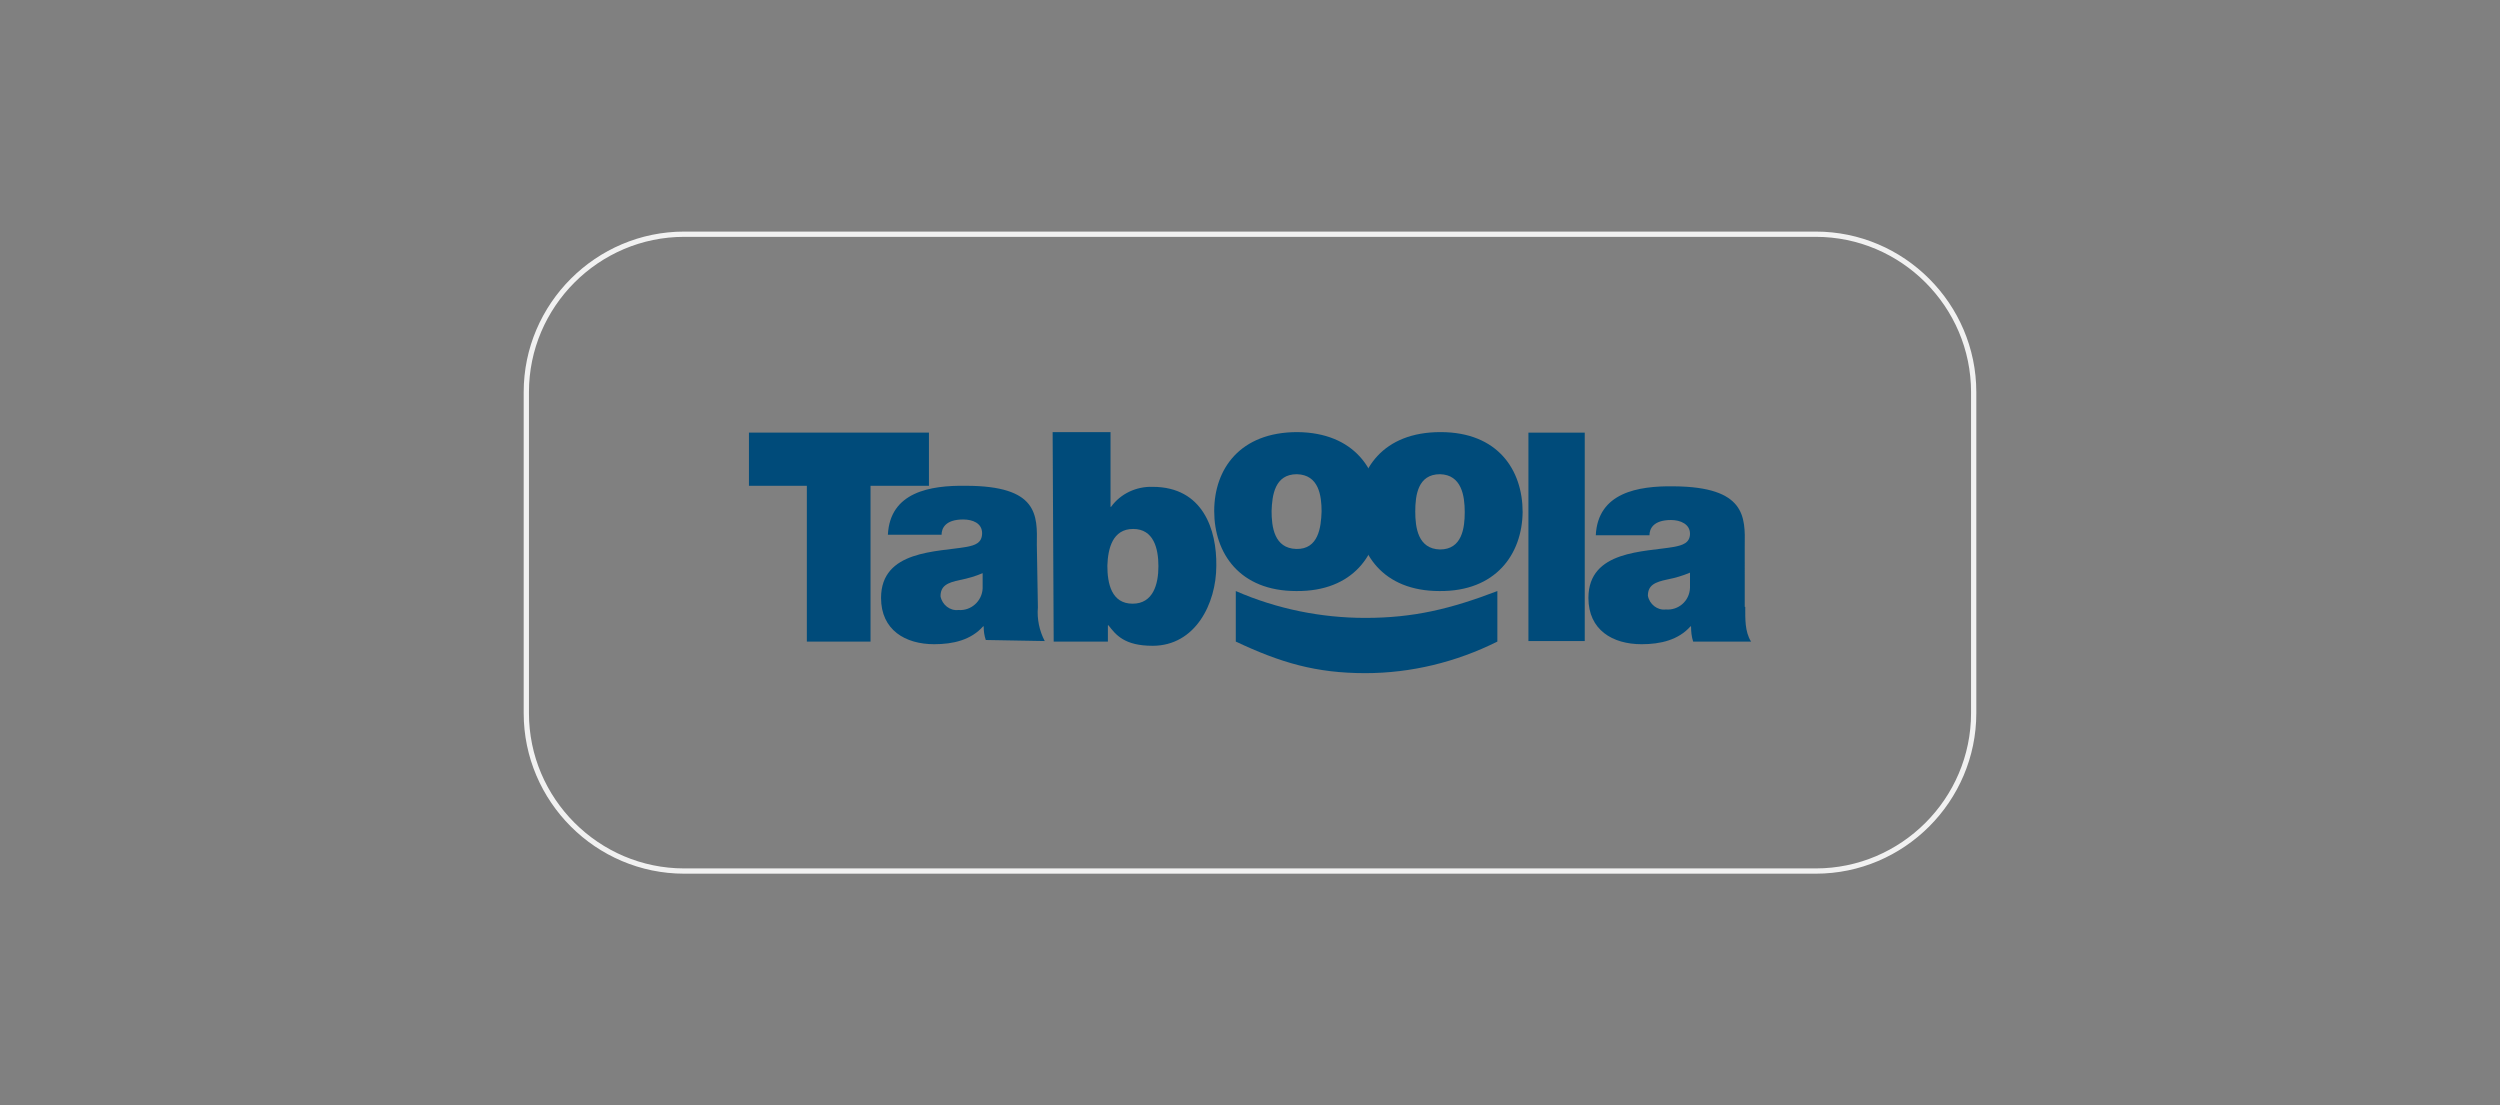<?xml version="1.0" encoding="utf-8"?>
<!-- Generator: Adobe Illustrator 26.1.0, SVG Export Plug-In . SVG Version: 6.00 Build 0)  -->
<svg version="1.1" id="Layer_1" xmlns="http://www.w3.org/2000/svg" xmlns:xlink="http://www.w3.org/1999/xlink" x="0px" y="0px"
	 viewBox="0 0 475 210" style="enable-background:new 0 0 475 210;" xml:space="preserve">
<rect x="0" y="0" width="475" height="210" fill="#808080" stroke="none"/>
<style type="text/css">
	.st0{fill:none;stroke:#F1F1F1;}
	.st1{fill:#004B7A;}
</style>
<path class="st0" d="M345,165.5H130c-16.5,0-30-13.5-30-30v-61c0-16.5,13.5-30,30-30h215c16.5,0,30,13.5,30,30v61
	C375,152,361.5,165.5,345,165.5z"/>
<g>
	<path class="st1" d="M153.4,92.3h-11.1V82.2h34.2v10.1h-11.1v29.6h-12.1V92.3z"/>
	<path class="st1" d="M186.7,108.9c-1.4,0.6-2.8,1-4.3,1.3c-2.4,0.5-3.7,1.1-3.7,3.1c0.3,1.6,1.8,2.8,3.4,2.6
		c2.4,0.2,4.5-1.7,4.6-4.1c0-0.1,0-0.2,0-0.3V108.9z M197.2,115.4c-0.2,2.2,0.3,4.5,1.3,6.4l-11.2-0.2c-0.3-0.9-0.4-1.7-0.4-2.6
		h-0.1c-2.3,2.6-5.7,3.4-9.3,3.4c-5.5,0-10.1-2.7-10.1-8.8c0-9.1,10.7-8.7,16.3-9.7c1.5-0.3,2.9-0.7,2.9-2.6c0-1.9-1.8-2.6-3.6-2.6
		c-3.4,0-4.1,1.7-4.1,2.9h-10.2c0.4-8.1,8-9.4,14.8-9.3c13.8,0,13.6,5.6,13.5,11.2L197.2,115.4L197.2,115.4z"/>
	<path class="st1" d="M215.3,100.5c-3.9,0-4.8,3.7-4.9,7c0,3.4,0.8,7.2,4.8,7.2c3.9,0,4.9-3.7,4.9-7.1S219.2,100.5,215.3,100.5
		 M200,82.1h11L211,96.3h0.1c1.8-2.5,4.8-3.9,7.9-3.8c9.6,0,12.2,8.2,12.1,15c0,7.2-4,15.2-12.1,15.2c-5.4,0-7-2.1-8.4-3.9h-0.1v3.1
		h-10.3L200,82.1z"/>
	<path class="st1" d="M246.4,90.1c-4.2,0-4.7,4-4.8,7c0,3,0.5,7.1,4.7,7.2s4.7-4.1,4.8-7.1C251.1,94.2,250.6,90.2,246.4,90.1
		 M246.3,112.3c-10.8,0-15.6-7.2-15.6-15.2c0-8,4.9-15,15.8-15c10.8,0.1,15.6,7.2,15.6,15.2C262,105.3,257.1,112.4,246.3,112.3"/>
	<path class="st1" d="M273.6,90.1c-4.2,0-4.7,4-4.7,7.1c0,3,0.5,7.1,4.7,7.2c4.2,0,4.7-4.1,4.7-7.1
		C278.3,94.2,277.7,90.2,273.6,90.1 M273.5,112.3c-10.8,0-15.6-7.2-15.6-15.2c0.1-8,4.9-15,15.8-15s15.6,7.2,15.6,15.2
		C289.2,105.3,284.2,112.4,273.5,112.3"/>
	<path class="st1" d="M290.4,82.2h10.7v39.6h-10.7V82.2L290.4,82.2z"/>
	<path class="st1" d="M321.1,108.8c-1.4,0.6-2.8,1-4.3,1.3c-2.4,0.5-3.7,1.1-3.7,3.1c0.3,1.6,1.8,2.8,3.4,2.6
		c2.4,0.2,4.5-1.6,4.6-4.1c0-0.1,0-0.3,0-0.4L321.1,108.8z M331.6,115.3c0,2.2-0.1,4.7,1.1,6.6h-11c-0.3-0.9-0.4-1.9-0.4-2.9h-0.1
		c-2.3,2.6-5.7,3.4-9.3,3.4c-5.5,0-10.1-2.7-10.1-8.8c0-9.1,10.7-8.7,16.3-9.7c1.5-0.3,3-0.7,3-2.5c0-1.8-1.8-2.6-3.6-2.6
		c-3.4,0-4.1,1.7-4.1,2.9h-10.2c0.4-8.1,8-9.4,14.8-9.3c13.7,0.1,13.6,5.8,13.5,11.3V115.3z"/>
	<path class="st1" d="M234.8,112.3c7.8,3.4,16.2,5.1,24.6,5.1c9.2,0,16.2-1.7,25.1-5.1v9.6c-7.8,3.9-16.4,6-25.1,6
		c-9.4,0-16.1-2-24.6-6V112.3z"/>
</g>
</svg>
